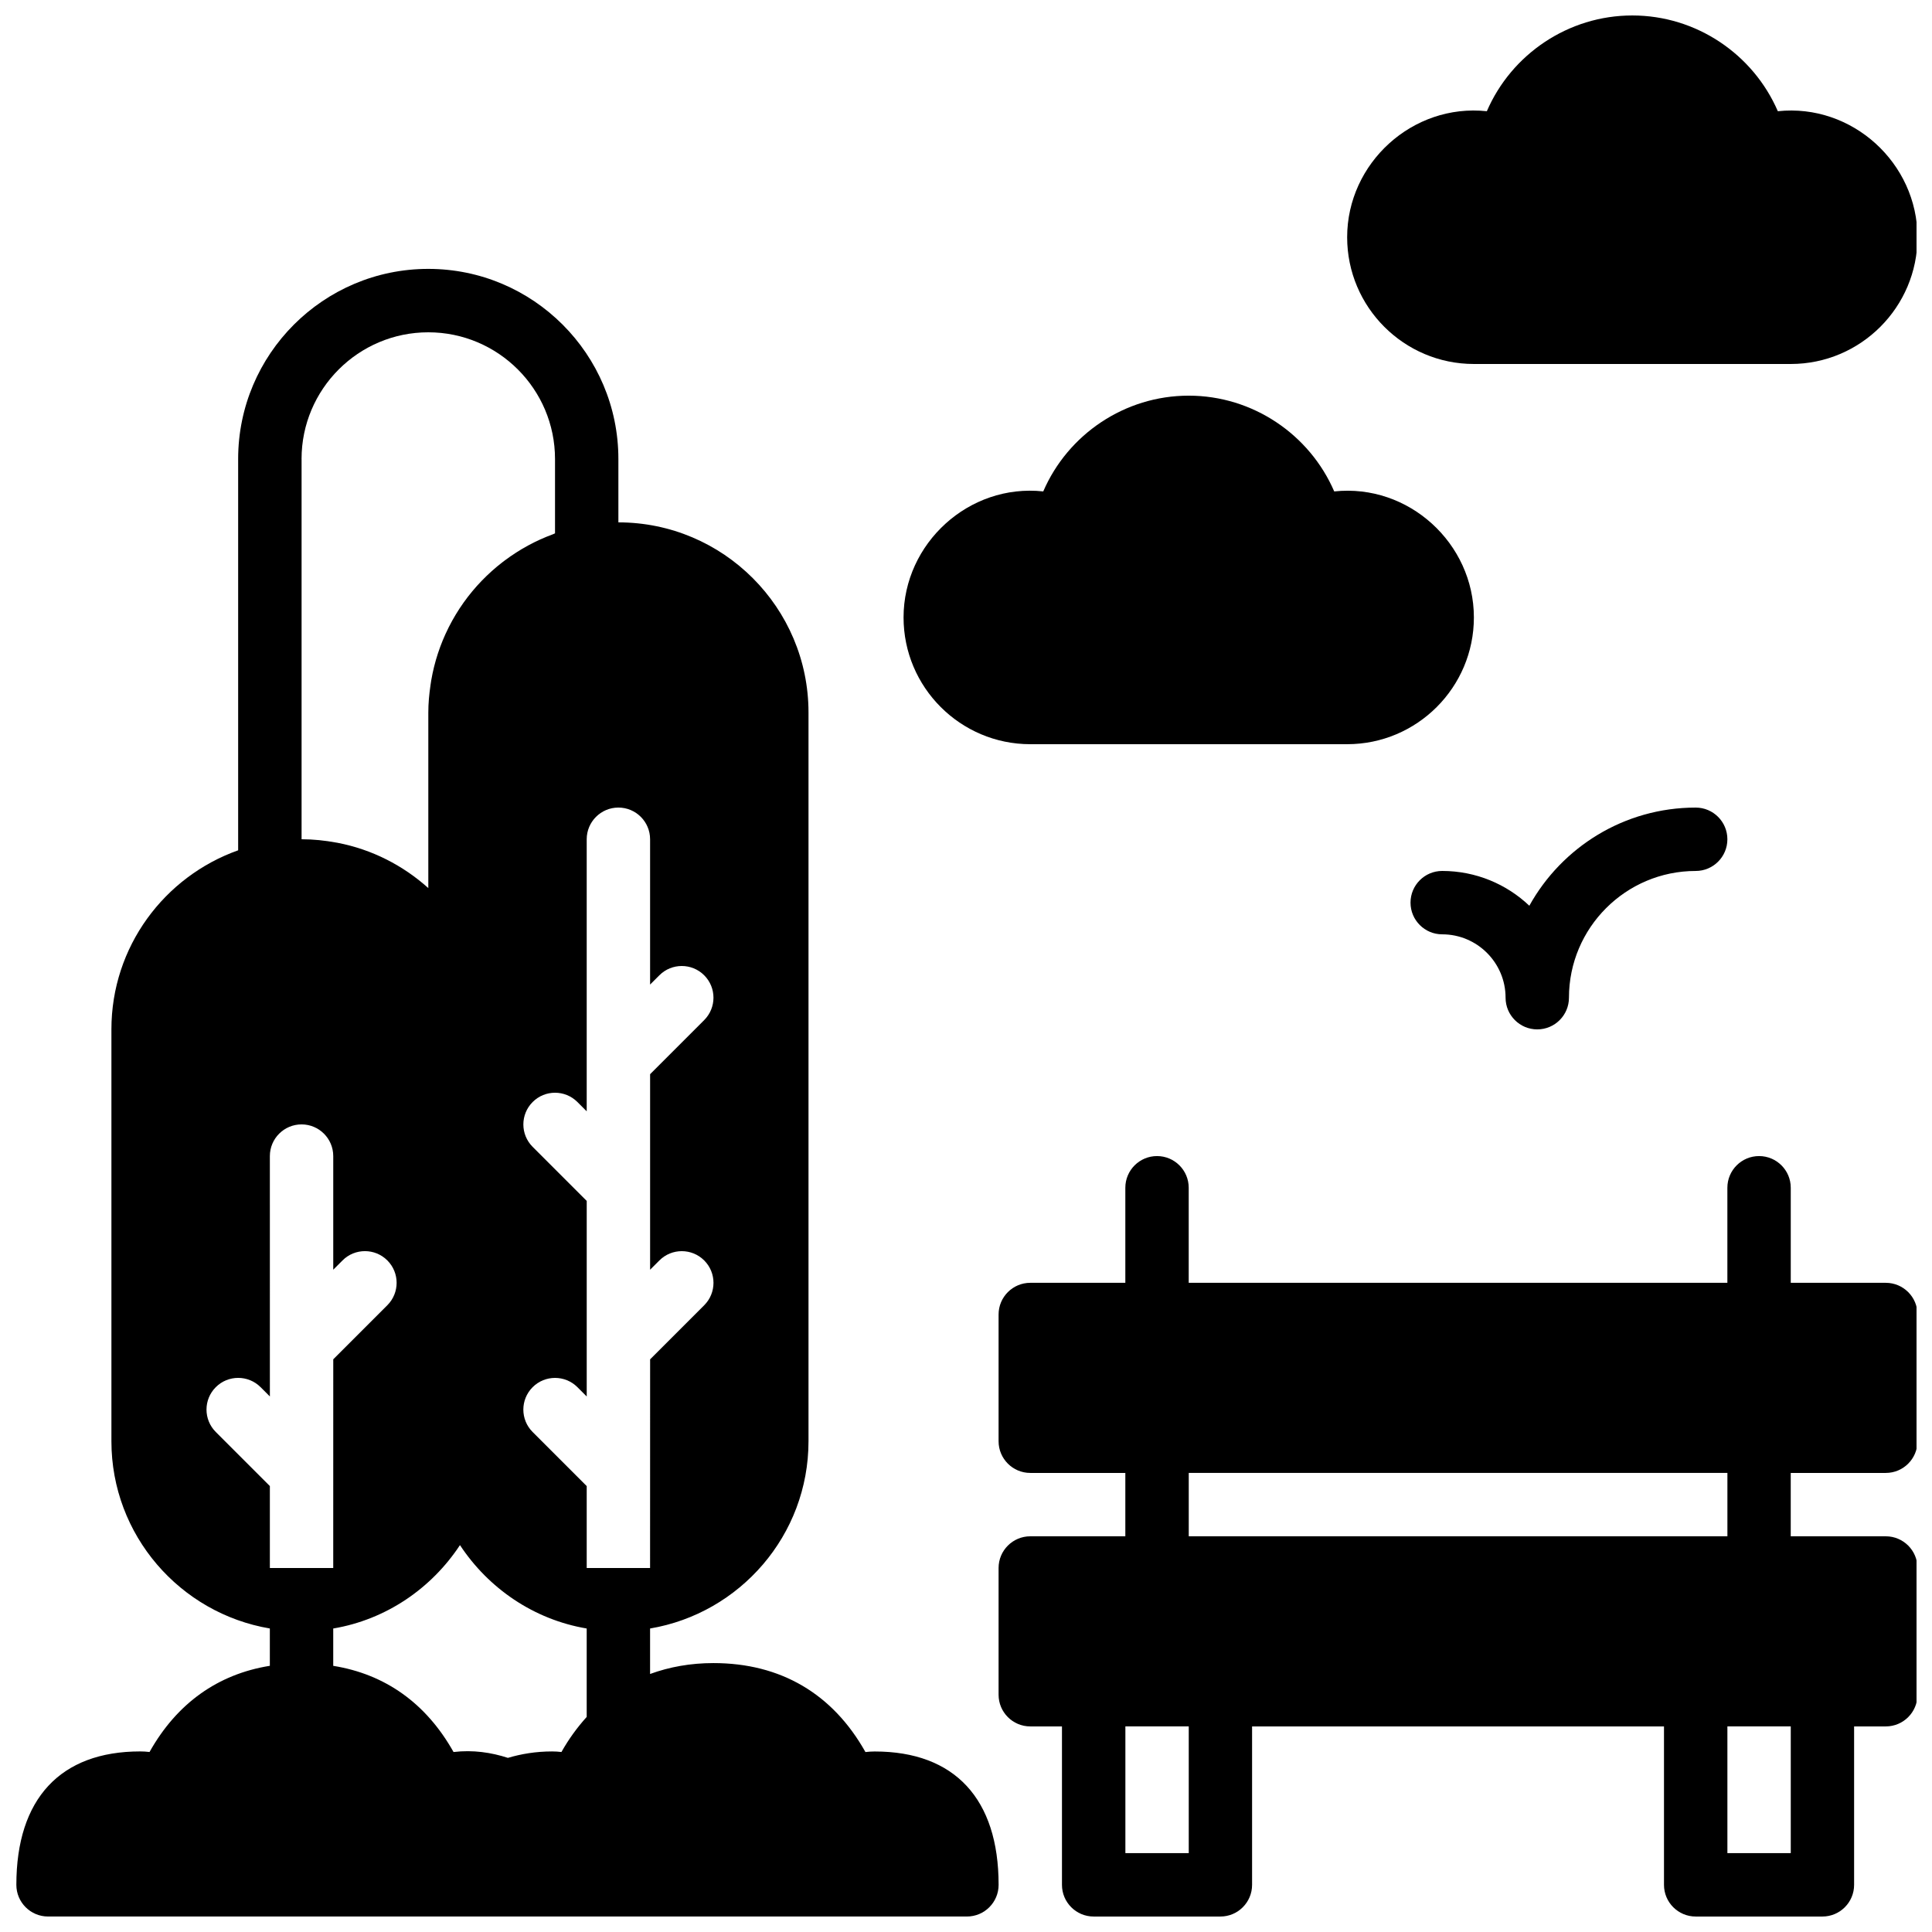 <?xml version="1.0" encoding="UTF-8"?>
<!-- Uploaded to: ICON Repo, www.iconrepo.com, Generator: ICON Repo Mixer Tools -->
<svg width="800px" height="800px" version="1.1" viewBox="144 144 512 512" xmlns="http://www.w3.org/2000/svg">
 <defs>
  <clipPath id="c">
   <path d="m148.09 215h260.91v436.9h-260.91z"/>
  </clipPath>
  <clipPath id="b">
   <path d="m408 450h243.9v201.9h-243.9z"/>
  </clipPath>
  <clipPath id="a">
   <path d="m501 148.09h150.9v92.906h-150.9z"/>
  </clipPath>
 </defs>
 <g clip-path="url(#c)">
  <path d="m375.82 608.16c-0.824 0-1.637 0.051-2.469 0.152-8.676-15.461-22.469-23.578-40.281-23.578-6.098 0-11.68 1.023-16.793 2.887v-12.051c23.789-4.016 41.984-24.711 41.984-49.625v-193.13c0-27.785-22.598-50.383-50.383-50.383v-16.793c0-27.785-22.598-50.383-50.383-50.383-27.777 0-50.383 22.598-50.383 50.383v103.7c-19.539 6.938-33.586 25.551-33.586 47.441v109.16c0 24.914 18.195 45.602 41.984 49.625v9.891c-13.754 2.207-24.629 9.918-31.883 22.84-0.824-0.102-1.645-0.152-2.469-0.152-21.168 0-32.824 12.555-32.824 35.352 0 4.637 3.762 8.398 8.398 8.398h243.51c4.637 0 8.398-3.762 8.398-8.398 0.004-22.781-11.652-35.336-32.82-35.336zm-78.797-172.11 2.461 2.461v-72.098c0-4.637 3.762-8.398 8.398-8.398s8.398 3.762 8.398 8.398v38.508l2.461-2.461c3.273-3.281 8.598-3.281 11.875 0 3.281 3.281 3.281 8.59 0 11.875l-14.332 14.332v51.824l2.461-2.461c3.273-3.281 8.598-3.281 11.875 0 3.281 3.281 3.281 8.59 0 11.875l-14.332 14.332-0.012 55.305h-16.793v-21.715l-14.332-14.332c-3.281-3.281-3.281-8.59 0-11.875 3.273-3.281 8.598-3.281 11.875 0l2.461 2.461v-51.824l-14.332-14.332c-3.281-3.281-3.281-8.59 0-11.875 3.269-3.285 8.594-3.285 11.867 0zm-73.109-170.4c0-18.523 15.062-33.586 33.586-33.586 18.523 0 33.586 15.062 33.586 33.586v19.691c-0.191 0.066-0.371 0.176-0.562 0.25-4.586 1.688-8.859 4.023-12.703 6.902-0.191 0.145-0.395 0.285-0.586 0.438-3.953 3.047-7.441 6.648-10.344 10.715-0.008 0.016-0.023 0.035-0.035 0.051-1.445 2.031-2.738 4.172-3.879 6.414-0.051 0.109-0.102 0.219-0.16 0.328-2.148 4.309-3.695 8.961-4.535 13.863-0.074 0.445-0.145 0.898-0.203 1.344-0.344 2.352-0.57 4.734-0.57 7.18v46.527c-6.676-5.996-14.922-10.254-24.074-12.008-0.117-0.023-0.242-0.035-0.359-0.059-2.973-0.547-6.019-0.875-9.152-0.875v-100.76zm-22.73 257.84c-3.281-3.281-3.281-8.59 0-11.875 3.273-3.281 8.598-3.281 11.875 0l2.461 2.461-0.004-63.699c0-4.637 3.762-8.398 8.398-8.398s8.398 3.762 8.398 8.398v30.109l2.461-2.461c3.273-3.281 8.598-3.281 11.875 0 3.281 3.281 3.281 8.59 0 11.875l-14.332 14.332-0.008 55.305h-16.793v-21.715zm63.008 84.816c-7.254-12.922-18.121-20.633-31.883-22.84v-9.895c14.055-2.367 26.039-10.656 33.586-22.102 7.547 11.445 19.531 19.723 33.586 22.102v23.434c-2.469 2.738-4.727 5.801-6.691 9.297-0.824-0.102-1.645-0.152-2.469-0.152-4.348 0-8.195 0.664-11.723 1.703-4.371-1.422-9.242-2.168-14.406-1.547z"/>
 </g>
 <g clip-path="url(#b)">
  <path d="m643.76 483.96h-25.191v-25.191c0-4.637-3.762-8.398-8.398-8.398s-8.398 3.762-8.398 8.398v25.191h-142.75v-25.191c0-4.637-3.762-8.398-8.398-8.398s-8.398 3.762-8.398 8.398v25.191h-25.191c-4.637 0-8.398 3.762-8.398 8.398v33.586c0 4.637 3.762 8.398 8.398 8.398h25.191v16.793h-25.191c-4.637 0-8.398 3.762-8.398 8.398v33.586c0 4.637 3.762 8.398 8.398 8.398h8.398v41.984c0 4.637 3.762 8.398 8.398 8.398h33.586c4.637 0 8.398-3.762 8.398-8.398v-41.984h109.16v41.984c0 4.637 3.762 8.398 8.398 8.398h33.586c4.637 0 8.398-3.762 8.398-8.398v-41.984h8.398c4.637 0 8.398-3.762 8.398-8.398v-33.586c0-4.637-3.762-8.398-8.398-8.398h-25.191v-16.793h25.191c4.637 0 8.398-3.762 8.398-8.398v-33.586c0-4.633-3.762-8.398-8.398-8.398zm-184.73 151.14h-16.793v-33.586h16.793zm159.54 0h-16.793v-33.586h16.793zm-159.54-83.969v-16.793h142.75v16.793z"/>
 </g>
 <path d="m549.29 384.03c-6.019-5.711-14.156-9.219-23.09-9.219-4.637 0-8.398 3.762-8.398 8.398s3.762 8.398 8.398 8.398c9.262 0 16.793 7.531 16.793 16.793 0 4.637 3.762 8.398 8.398 8.398s8.398-3.762 8.398-8.398c0-18.523 15.062-33.586 33.586-33.586 4.637 0 8.398-3.762 8.398-8.398 0-4.637-3.762-8.398-8.398-8.398-18.953 0-35.488 10.512-44.086 26.012z"/>
 <g clip-path="url(#a)">
  <path d="m534.6 240.46h83.969c18.523 0 33.586-15.062 33.586-33.586 0-19.656-17.312-35.492-37.012-33.402-6.527-15.098-21.59-25.375-38.562-25.375-16.969 0-32.035 10.277-38.551 25.375-19.68-2.098-37.02 13.746-37.02 33.402 0 18.523 15.066 33.586 33.59 33.586z"/>
 </g>
 <path d="m417.04 341.22h83.969c18.523 0 33.586-15.062 33.586-33.586 0-19.656-17.305-35.512-37.012-33.402-6.523-15.102-21.586-25.379-38.559-25.379-16.969 0-32.035 10.277-38.551 25.375-19.672-2.117-37.02 13.746-37.02 33.402 0 18.523 15.062 33.59 33.586 33.59z"/>
</svg>